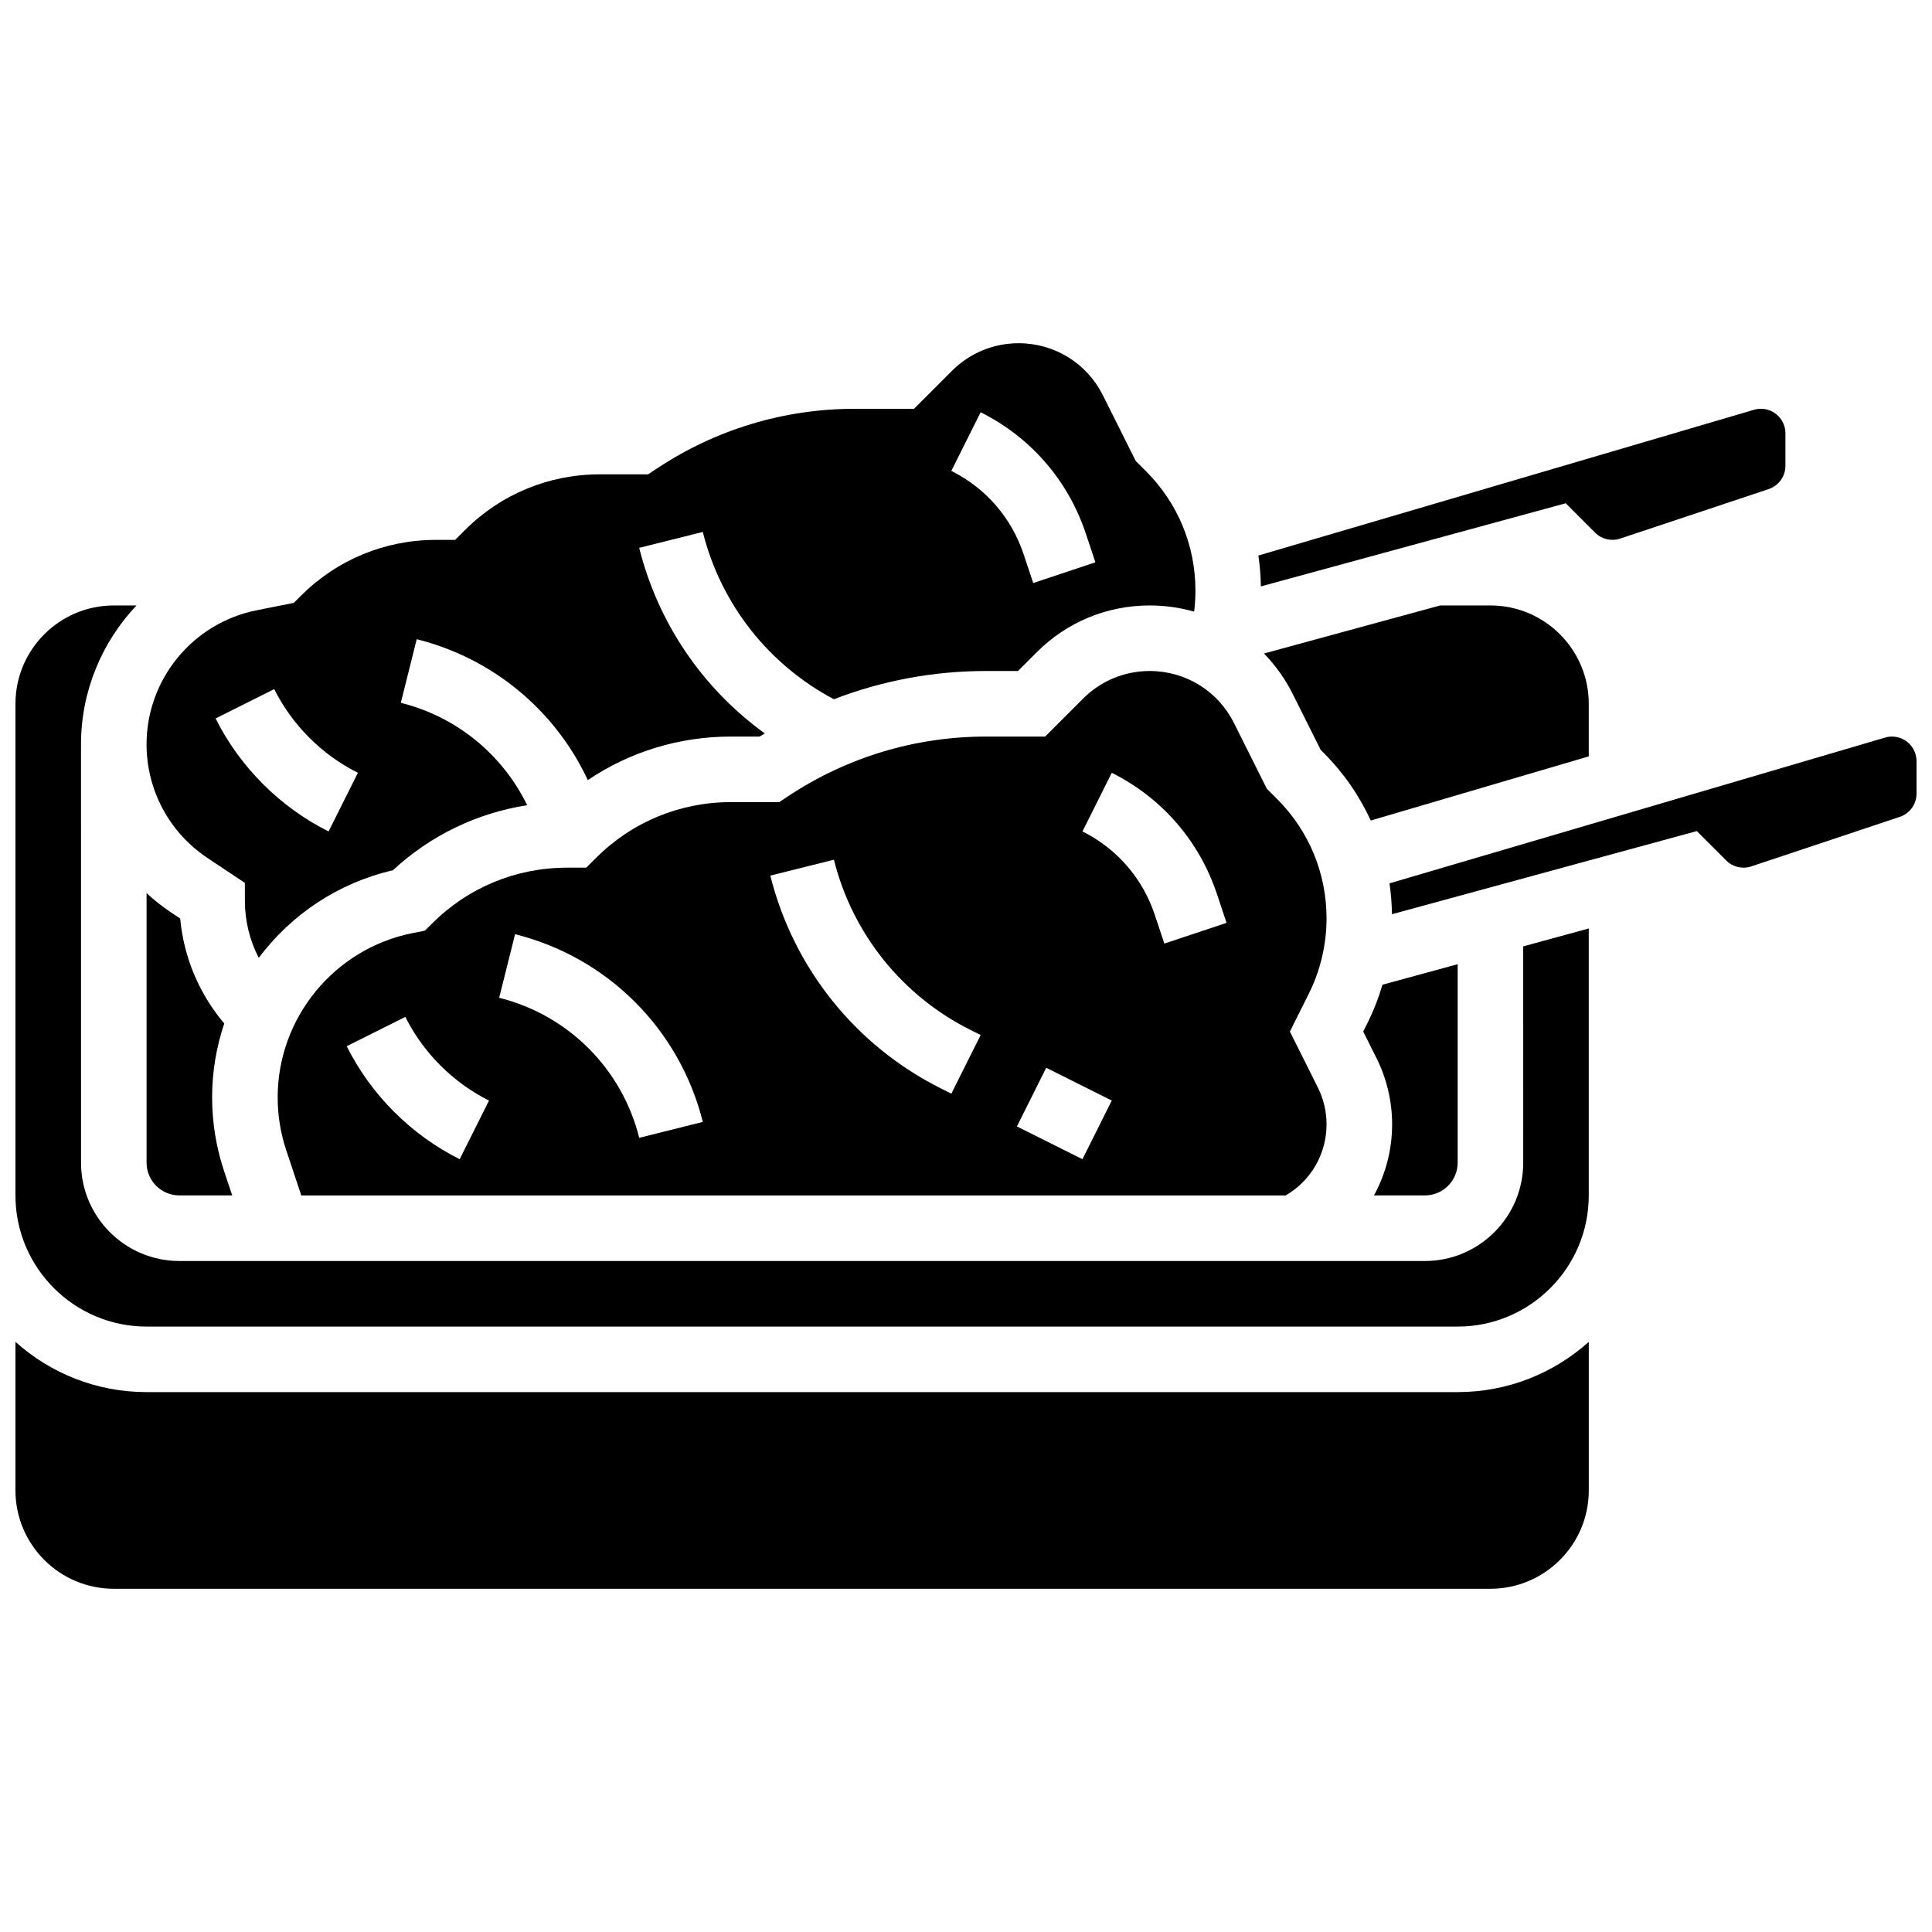 <?xml version="1.0" encoding="UTF-8"?>
<!-- Uploaded to: SVG Find, www.svgrepo.com, Generator: SVG Find Mixer Tools -->
<svg width="800px" height="800px" version="1.1" viewBox="144 144 512 512" xmlns="http://www.w3.org/2000/svg">
 <defs>
  <clipPath id="c">
   <path d="m148.09 304h417.91v192h-417.91z"/>
  </clipPath>
  <clipPath id="b">
   <path d="m148.09 499h417.91v67h-417.91z"/>
  </clipPath>
  <clipPath id="a">
   <path d="m512 339h139.9v48h-139.9z"/>
  </clipPath>
 </defs>
 <path d="m565.04 330.51c0-14.367-11.691-26.059-26.059-26.059h-13.316l-46.703 12.738c3.008 3.09 5.594 6.66 7.598 10.672l7.441 14.875 0.727 0.727c5.293 5.293 9.5 11.375 12.539 17.98l57.773-16.996z"/>
 <path d="m431.03 329.14-10.059 10.059h-15.711c-18.77 0-36.941 5.504-52.559 15.914l-2.188 1.457h-12.809c-13.523 0-26.234 5.266-35.797 14.828l-2.547 2.543h-5.09c-13.523 0-26.234 5.266-35.797 14.828l-1.863 1.859-3.352 0.668c-20.668 4.141-35.672 22.441-35.672 43.523 0 4.781 0.766 9.5 2.277 14.035l3.981 11.953h260.86c6.723-3.902 10.844-11.004 10.844-18.855 0-3.371-0.797-6.746-2.305-9.762l-7.406-14.816 4.988-9.977c3.09-6.18 4.723-13.098 4.723-20.012 0-11.953-4.652-23.188-13.105-31.641l-2.719-2.719-8.699-17.398c-4.258-8.516-12.816-13.805-22.336-13.805-6.672 0-12.945 2.598-17.66 7.316zm-165.21 122.06c-12.871-6.438-23.508-17.07-29.941-29.941l15.539-7.769c4.769 9.531 12.645 17.406 22.176 22.176zm47.578-5.664c-4.578-18.312-18.797-32.535-37.113-37.113l4.215-16.852c24.551 6.137 43.613 25.203 49.75 49.75zm82.719-11.707-2.711-1.355c-22.625-11.312-39.125-31.879-45.262-56.426l16.852-4.215c4.906 19.617 18.09 36.059 36.176 45.102l2.715 1.355zm34.746 17.371-17.371-8.688 7.769-15.539 17.371 8.688zm35.641-70.266 2.543 7.633-16.48 5.492-2.543-7.633c-3.227-9.68-10.031-17.527-19.16-22.09l7.769-15.539c13.277 6.637 23.176 18.051 27.871 32.137z"/>
 <path d="m521.61 460.8c4.789 0 8.688-3.898 8.688-8.688v-52.59l-19.922 5.434c-1.035 3.512-2.371 6.934-4.008 10.207l-1.105 2.203 3.523 7.043c2.707 5.414 4.141 11.477 4.141 17.531 0 6.758-1.715 13.199-4.809 18.855z"/>
 <path d="m558.93 277.37 7.84 7.836c1.691 1.691 4.266 2.297 6.531 1.543l39.414-13.141c2.656-0.887 4.441-3.363 4.441-6.164v-8.613c0-3.586-2.918-6.5-6.5-6.5-0.621 0-1.238 0.09-1.832 0.266l-131.34 38.625c0.402 2.688 0.613 5.418 0.66 8.18z"/>
 <path d="m191.53 460.8h14.008l-2.152-6.453c-2.106-6.312-3.172-12.883-3.172-19.535 0-6.801 1.133-13.391 3.215-19.578-6.676-7.898-10.719-17.531-11.68-27.816l-2.43-1.621c-2.312-1.543-4.465-3.262-6.477-5.109v71.426c0 4.789 3.894 8.688 8.688 8.688z"/>
 <g clip-path="url(#c)">
  <path d="m547.67 452.12c0 14.367-11.691 26.059-26.059 26.059h-330.08c-14.367 0-26.059-11.691-26.059-26.059l-0.004-110.88c0-14.066 5.543-27.098 14.703-36.789h-6.016c-14.367 0-26.059 11.691-26.059 26.059v130.3c0 19.16 15.586 34.746 34.746 34.746h347.45c19.16 0 34.746-15.586 34.746-34.746v-70.754l-17.371 4.738z"/>
 </g>
 <g clip-path="url(#b)">
  <path d="m182.84 512.92c-13.34 0-25.516-5.043-34.746-13.312v39.371c0 14.367 11.691 26.059 26.059 26.059h364.83c14.367 0 26.059-11.691 26.059-26.059v-39.371c-9.227 8.27-21.406 13.312-34.746 13.312z"/>
 </g>
 <g clip-path="url(#a)">
  <path d="m645.4 339.2c-0.621 0-1.238 0.09-1.832 0.266l-131.34 38.629c0.402 2.688 0.613 5.418 0.66 8.18l80.781-22.031 7.84 7.836c1.691 1.691 4.266 2.297 6.531 1.543l39.414-13.141c2.66-0.887 4.445-3.363 4.445-6.164v-8.613c-0.004-3.59-2.918-6.504-6.504-6.504z"/>
 </g>
 <path d="m198.95 371.35 9.945 6.629v4.648c0 5.383 1.277 10.566 3.676 15.219 8.543-11.402 20.961-19.852 35.531-23.207 9.996-9.258 22.316-15.188 35.602-17.25-6.516-13.402-18.656-23.434-33.484-27.141l4.215-16.852c20.227 5.055 36.723 18.895 45.34 37.336 11.121-7.5 24.211-11.535 37.926-11.535h7.606c0.453-0.289 0.918-0.555 1.375-0.836-16.438-11.863-28.293-29.199-33.289-49.176l16.852-4.215c4.773 19.09 17.402 35.152 34.746 44.336 12.77-4.922 26.379-7.484 40.266-7.484h8.516l4.969-4.969c8-8 18.633-12.402 29.945-12.402 4.055 0 8.008 0.566 11.77 1.645 0.23-1.844 0.348-3.703 0.348-5.574 0-11.953-4.652-23.188-13.105-31.641l-2.719-2.719-8.699-17.398c-4.262-8.516-12.82-13.805-22.34-13.805-6.672 0-12.941 2.598-17.66 7.316l-10.059 10.059h-15.711c-18.77 0-36.941 5.504-52.559 15.914l-2.188 1.457h-12.809c-13.523 0-26.234 5.266-35.797 14.828l-2.547 2.543h-5.09c-13.523 0-26.234 5.266-35.797 14.828l-1.859 1.859-9.938 1.988c-16.855 3.371-29.09 18.297-29.09 35.488 0 12.125 6.023 23.383 16.113 30.109zm204.93-118.1c13.277 6.637 23.176 18.051 27.871 32.137l2.543 7.633-16.48 5.492-2.543-7.633c-3.227-9.68-10.031-17.527-19.16-22.09zm-187.21 73.375c4.769 9.531 12.645 17.406 22.176 22.176l-7.769 15.539c-12.871-6.438-23.508-17.07-29.941-29.941z"/>
</svg>